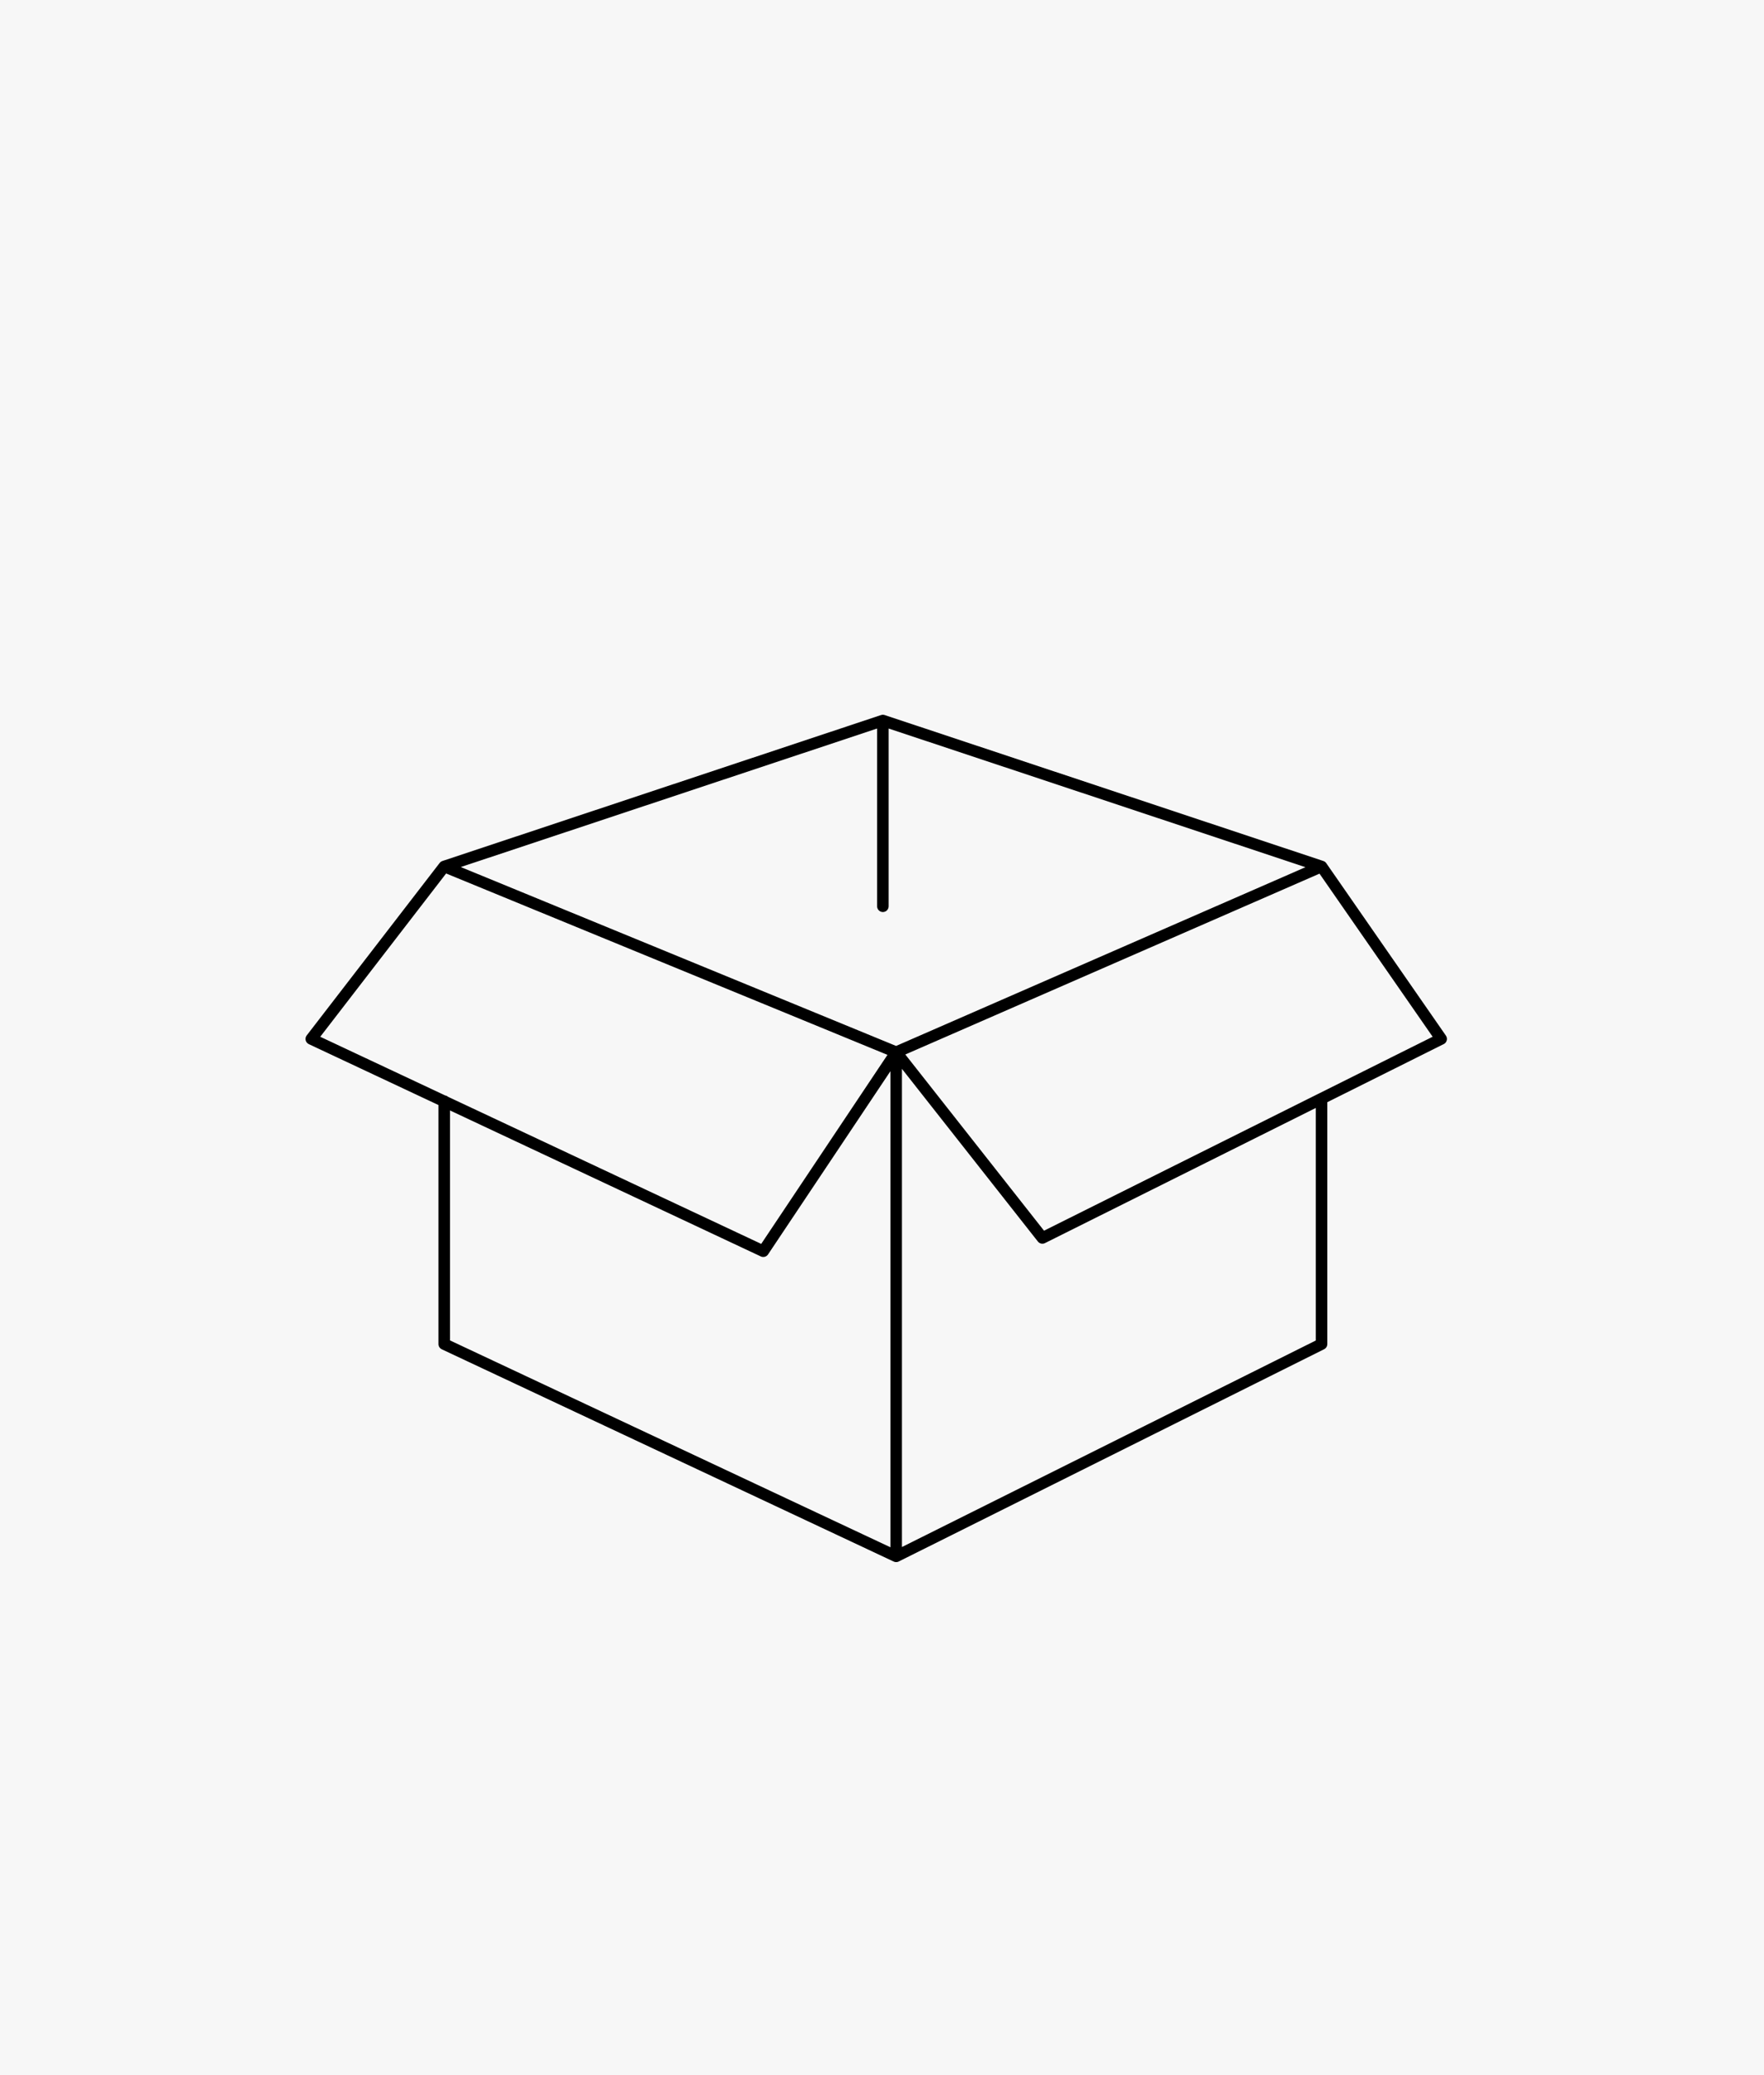 <svg width="306" height="360" viewBox="0 0 306 360" fill="none" xmlns="http://www.w3.org/2000/svg">
<rect width="306" height="360" fill="#F7F7F7"/>
<path d="M229.246 190.597V233.175L155.459 270M155.459 270L77.061 233.175V191.029M155.459 270V182.54M77.061 150.318L155.459 182.54M77.061 150.318L54 180.237L132.402 217.066L155.459 182.54M77.061 150.318L153.152 125M155.459 182.54L229.246 150.318M155.459 182.54L180.824 214.763L250 180.237L229.246 150.318M229.246 150.318L153.152 125M153.152 125V157.223" stroke="black" stroke-width="2" stroke-linecap="round" stroke-linejoin="round"/>
</svg>
